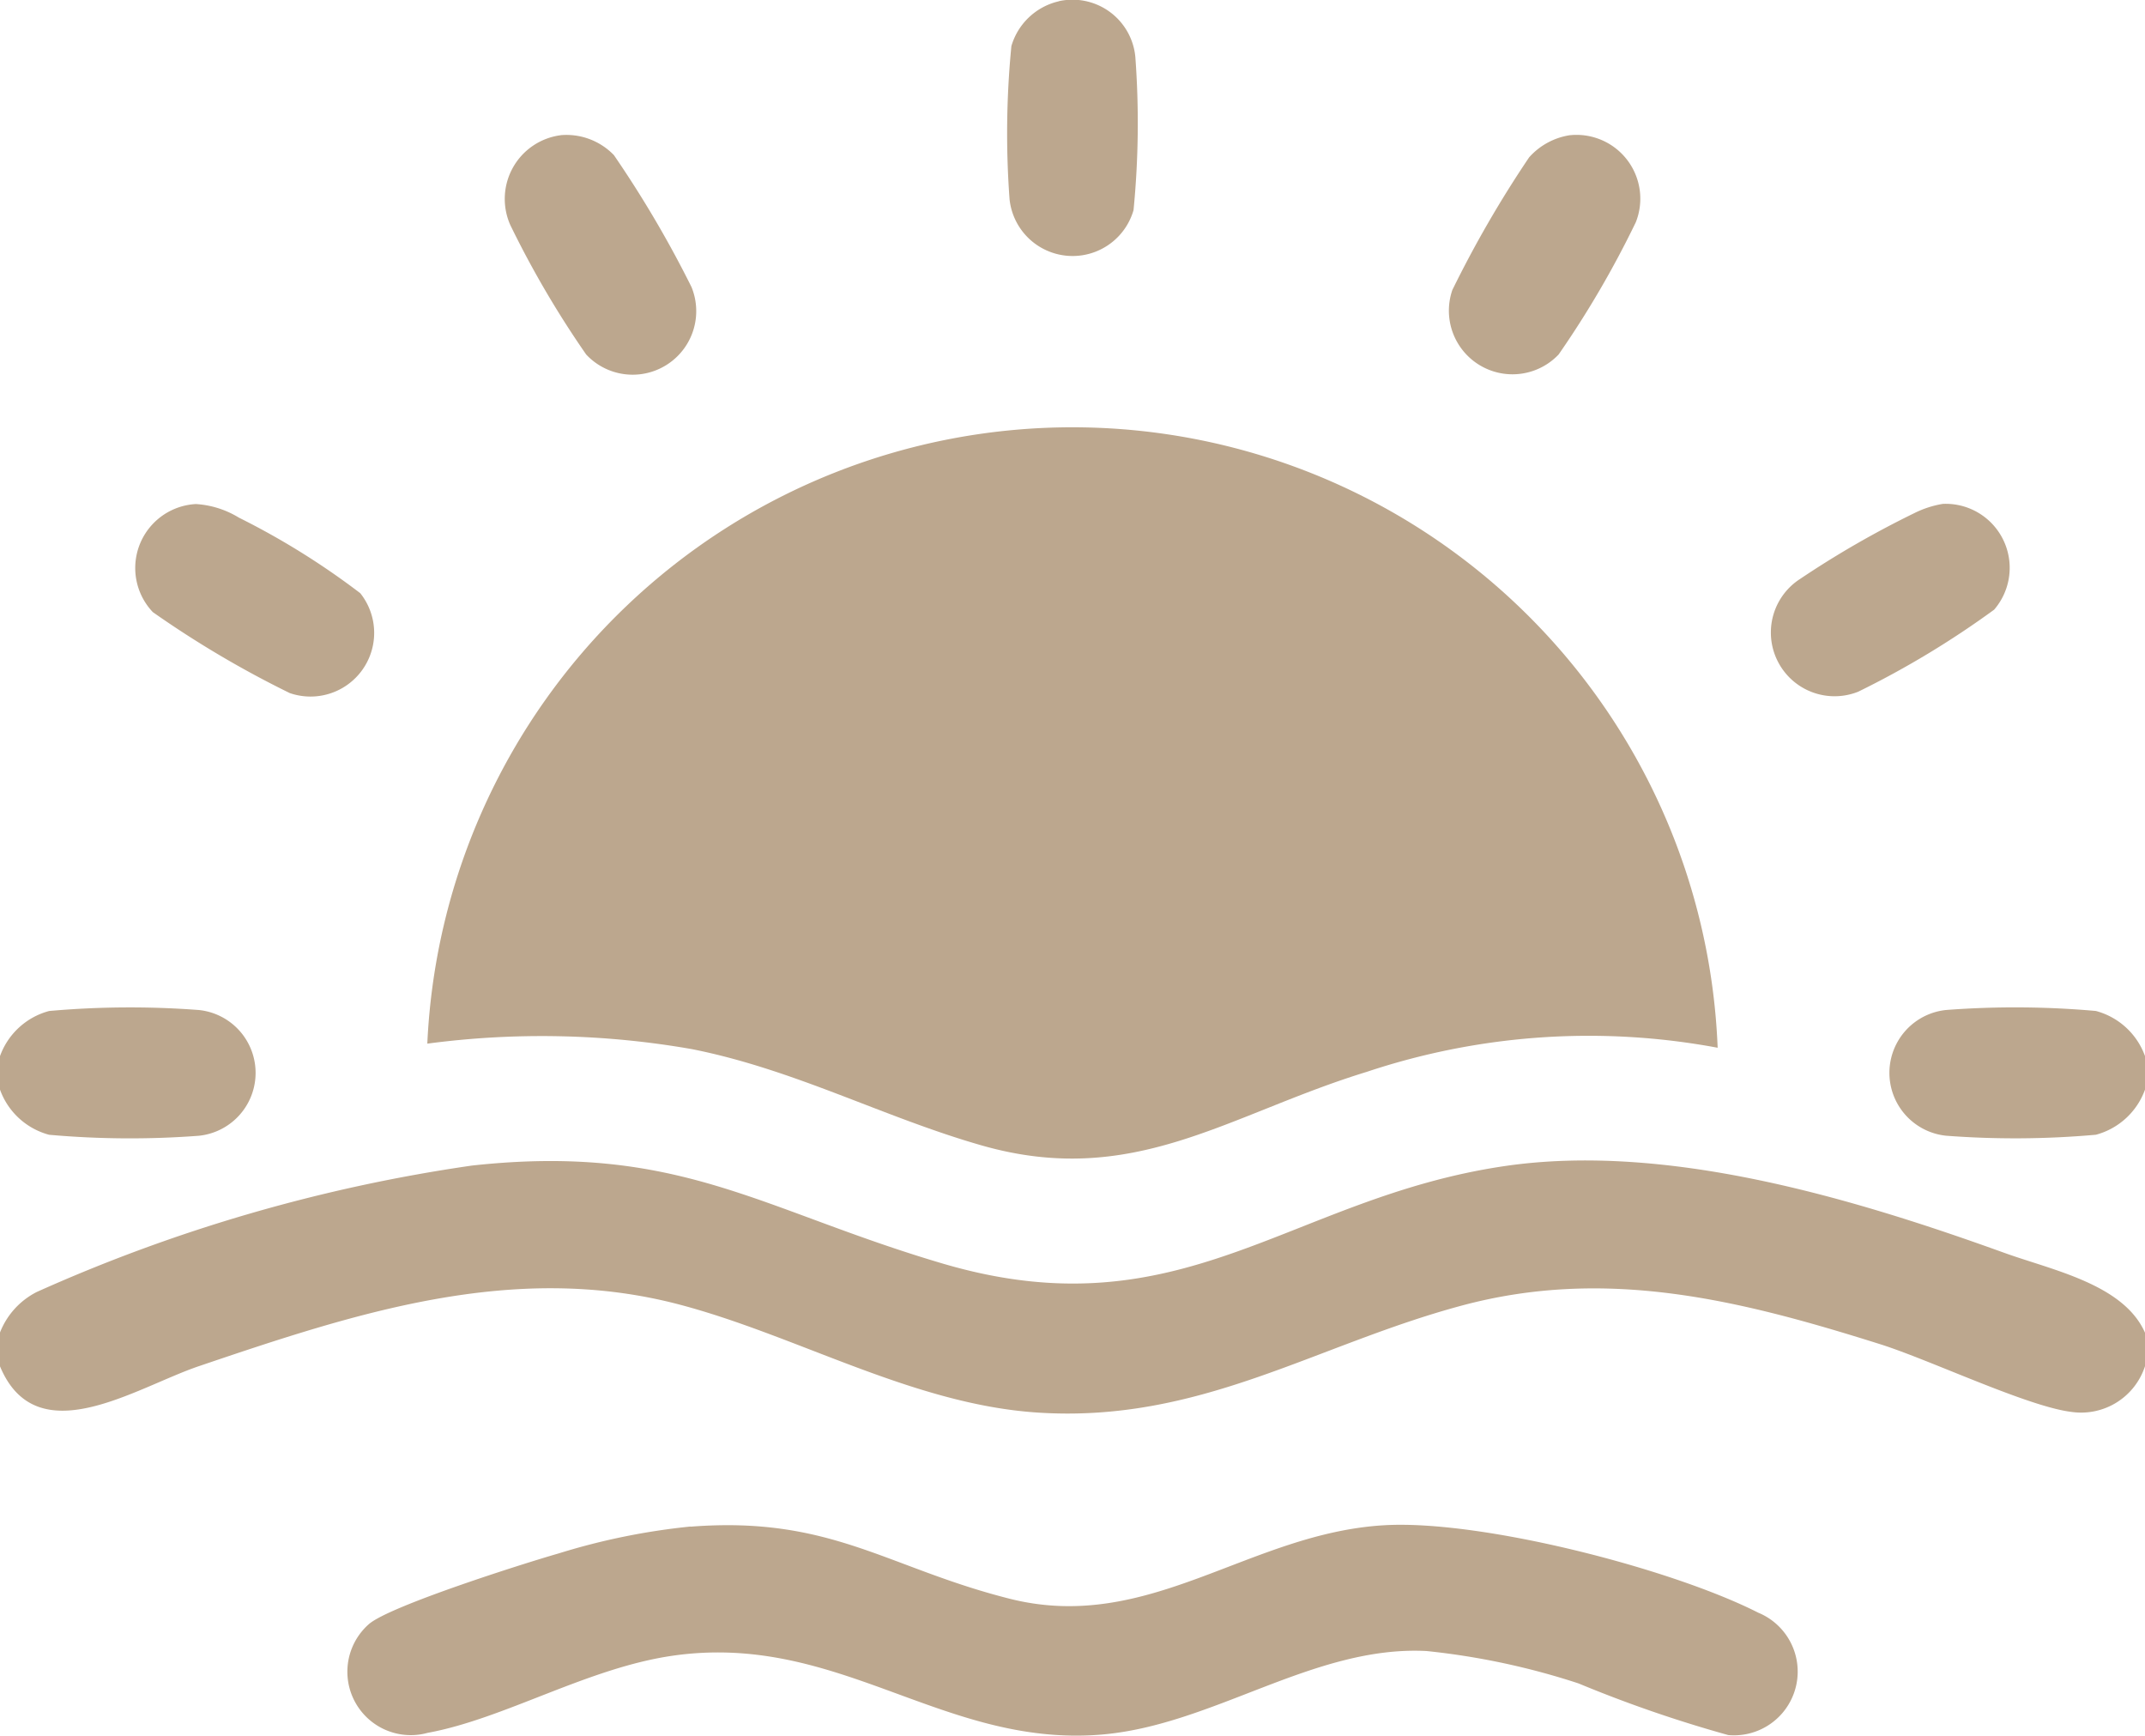 <svg xmlns="http://www.w3.org/2000/svg" xmlns:xlink="http://www.w3.org/1999/xlink" id="Group_827" data-name="Group 827" width="62.285" height="50.394" viewBox="0 0 62.285 50.394"><defs fill="#000000"><clipPath id="clip-path" fill="#000000"><rect id="Rectangle_675" data-name="Rectangle 675" width="62.285" height="50.394" fill="#bca78e"></rect></clipPath></defs><g id="Group_827-2" data-name="Group 827" clip-path="url(#clip-path)"><path id="Path_3217" data-name="Path 3217" d="M62.285,212.712v.973a1.95,1.95,0,0,1-2.118,1.329c-1.27-.146-4.123-1.512-5.575-1.969-4.046-1.275-7.924-2.251-12.137-1.123-4.284,1.148-7.616,3.427-12.353,3.107-3.6-.243-6.959-2.234-10.37-3.133-4.822-1.271-9.408.246-13.958,1.788-1.84.624-4.71,2.567-5.776,0v-.973a2.23,2.23,0,0,1,1.069-1.181A47.363,47.363,0,0,1,13.7,207.86c6.015-.658,8.388,1.287,13.671,2.844,6.938,2.045,10.041-1.89,16.276-2.823,4.721-.706,10.145.921,14.565,2.517,1.389.5,3.453.909,4.073,2.314" transform="translate(0 -174.02)" fill="#bca78e"></path><path id="Path_3218" data-name="Path 3218" d="M0,182.71v-.973a2.089,2.089,0,0,1,1.427-1.31,26.493,26.493,0,0,1,4.351-.028,1.835,1.835,0,0,1,0,3.65,26.5,26.5,0,0,1-4.351-.028A2.089,2.089,0,0,1,0,182.71" transform="translate(0 -151.075)" fill="#bca78e"></path><path id="Path_3219" data-name="Path 3219" d="M345.668,181.737v.973a2.089,2.089,0,0,1-1.427,1.31,26.5,26.5,0,0,1-4.351.028,1.835,1.835,0,0,1,0-3.65,26.493,26.493,0,0,1,4.351.028,2.089,2.089,0,0,1,1.427,1.31" transform="translate(-283.383 -151.075)" fill="#bca78e"></path><path id="Path_3220" data-name="Path 3220" d="M113.965,94.536a20.374,20.374,0,0,0-10.189.7c-4.035,1.236-6.772,3.4-11.192,2.133-2.84-.813-5.415-2.2-8.4-2.792a25.245,25.245,0,0,0-7.687-.16,18.751,18.751,0,0,1,37.468.121" transform="translate(-64.089 -64.117)" fill="#bca78e"></path><path id="Path_3221" data-name="Path 3221" d="M25.95,90.212a2.706,2.706,0,0,1,1.249.394A21.942,21.942,0,0,1,30.724,92.8a1.848,1.848,0,0,1-2.047,2.9A29.373,29.373,0,0,1,24.7,93.349a1.86,1.86,0,0,1,1.251-3.137" transform="translate(-20.263 -75.578)" fill="#bca78e"></path><path id="Path_3222" data-name="Path 3222" d="M322.025,90.2a1.859,1.859,0,0,1,1.489,3.071,26.37,26.37,0,0,1-3.945,2.381,1.85,1.85,0,0,1-1.691-3.272,27.808,27.808,0,0,1,3.319-1.912,2.905,2.905,0,0,1,.827-.268" transform="translate(-265.609 -75.571)" fill="#bca78e"></path><path id="Path_3223" data-name="Path 3223" d="M92.055,24.148a1.915,1.915,0,0,1,1.55.578,31.765,31.765,0,0,1,2.253,3.83A1.846,1.846,0,0,1,92.8,30.515,28.289,28.289,0,0,1,90.6,26.763a1.865,1.865,0,0,1,1.459-2.614" transform="translate(-75.779 -20.223)" fill="#bca78e"></path><path id="Path_3224" data-name="Path 3224" d="M262.953,24.141a1.853,1.853,0,0,1,1.907,2.526,28.362,28.362,0,0,1-2.241,3.84,1.847,1.847,0,0,1-3.087-1.871,32.376,32.376,0,0,1,2.23-3.852,1.988,1.988,0,0,1,1.191-.644" transform="translate(-217.36 -20.216)" fill="#bca78e"></path><path id="Path_3225" data-name="Path 3225" d="M181.819.035a1.833,1.833,0,0,1,2.223,1.614A26.013,26.013,0,0,1,183.99,6.1a1.841,1.841,0,0,1-3.6-.313,26,26,0,0,1,.053-4.449,1.872,1.872,0,0,1,1.375-1.3" transform="translate(-151.075 0)" fill="#bca78e"></path><path id="Path_3226" data-name="Path 3226" d="M72.019,272.978c4.083-.319,5.714,1.195,9.271,2.092,4.047,1.02,6.948-1.908,10.881-2.134,2.809-.162,8.318,1.251,10.855,2.539a1.85,1.85,0,0,1-.871,3.553,37.531,37.531,0,0,1-4.349-1.5,21.069,21.069,0,0,0-4.413-.94c-3.294-.169-6.218,2.178-9.489,2.43-4.577.352-7.59-2.982-12.392-2.295-2.481.355-4.884,1.83-7.125,2.241a1.841,1.841,0,0,1-1.7-3.161c.622-.531,4.491-1.758,5.5-2.047a19.471,19.471,0,0,1,3.84-.783" transform="translate(-51.971 -228.654)" fill="#bca78e"></path></g></svg>